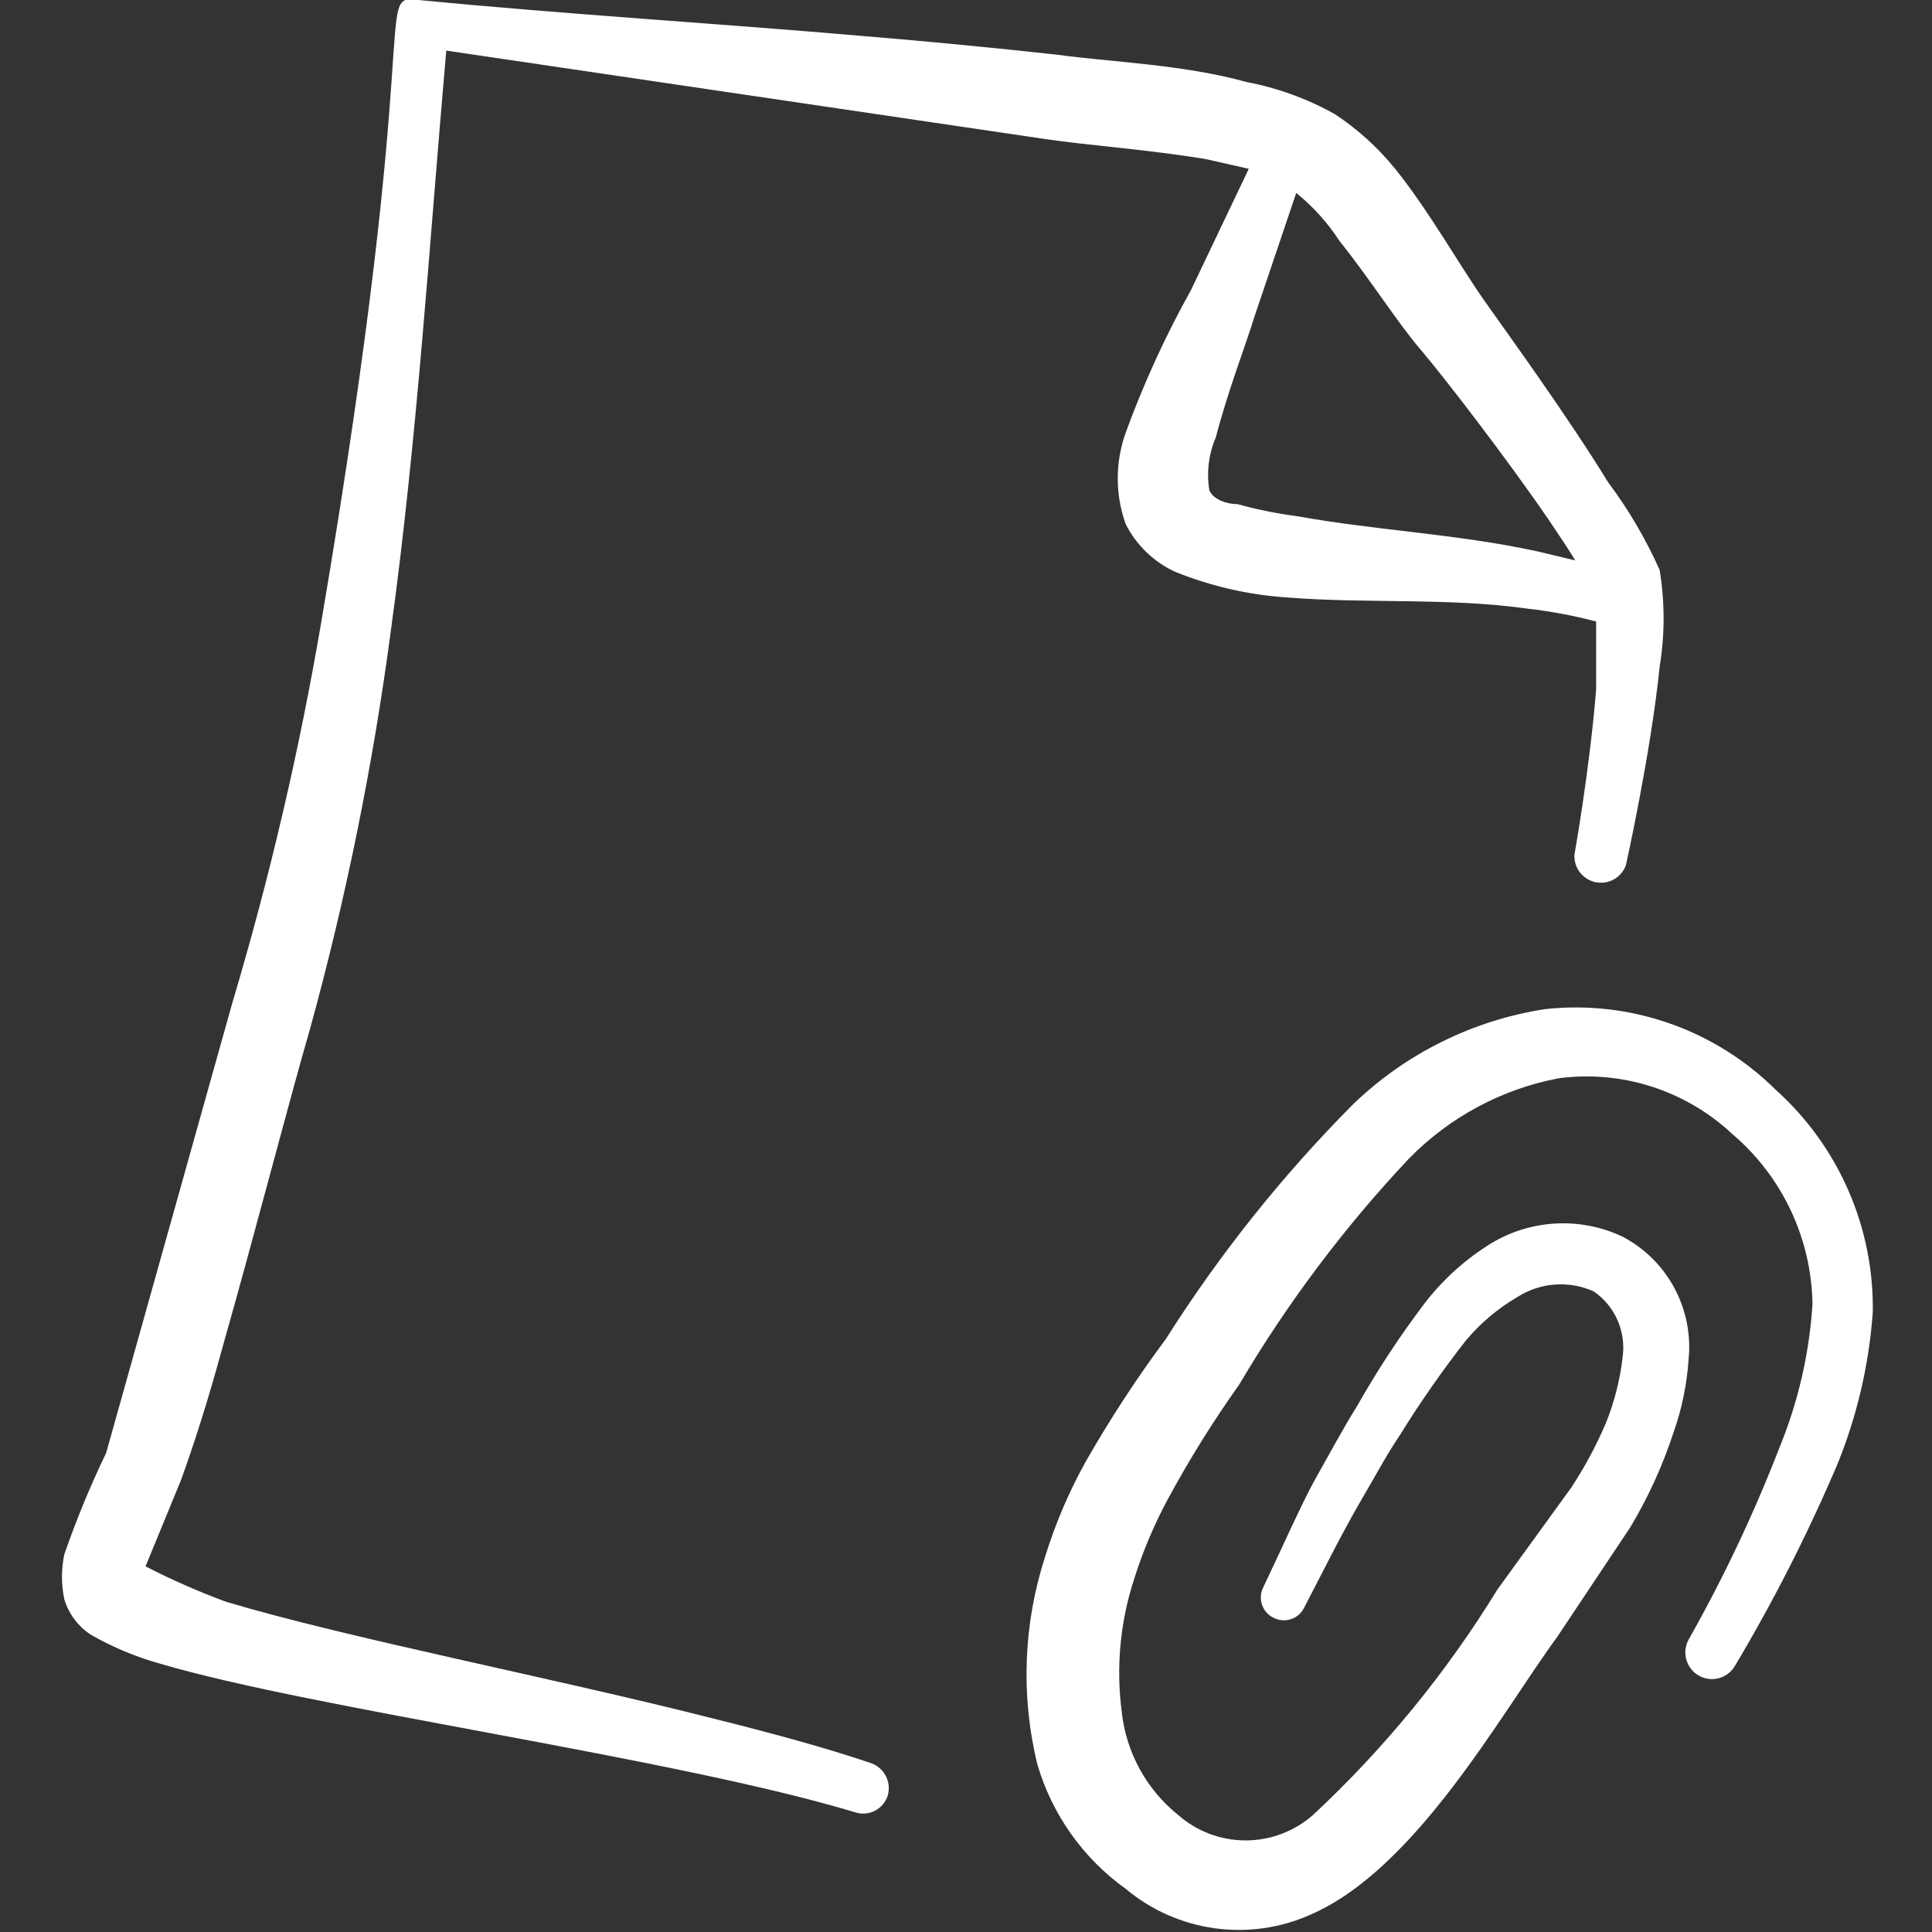 <svg xmlns="http://www.w3.org/2000/svg" width="67" height="67" viewBox="0 0 67 67" fill="none"><rect x="0" y="0" width="67" height="67" fill="#333333" stroke="none"/><g clip-path="url(#clip0_475_2213)"><path fill-rule="evenodd" clip-rule="evenodd" d="M30.145 61.124C28.666 60.622 26.826 60.12 24.818 59.618C19.241 58.196 12.13 56.83 7.836 55.547C6.882 55.195 5.951 54.785 5.047 54.32L6.274 51.336C6.72 50.109 7.222 48.548 7.752 46.596C8.84 42.775 10.011 38.23 10.764 35.637C12.004 31.122 12.936 26.529 13.552 21.889C14.473 15.196 14.891 8.42 15.476 1.755L36.252 4.823C37.757 5.046 39.821 5.185 41.829 5.52L43.307 5.854L41.299 10.065C40.416 11.648 39.661 13.298 39.04 15.001C38.67 16.028 38.67 17.153 39.04 18.18C39.407 18.903 40.006 19.483 40.741 19.825C41.978 20.326 43.286 20.628 44.617 20.718C47.406 20.941 50.194 20.718 52.983 21.108C53.783 21.2 54.575 21.349 55.353 21.554V23.897C55.13 26.685 54.6 29.641 54.6 29.641C54.588 29.862 54.656 30.079 54.791 30.254C54.926 30.429 55.12 30.55 55.336 30.594C55.553 30.638 55.778 30.602 55.971 30.494C56.163 30.386 56.31 30.212 56.385 30.004C56.385 30.004 57.25 26.128 57.556 23.116C57.737 22.008 57.737 20.878 57.556 19.77C57.077 18.693 56.478 17.673 55.772 16.73C54.349 14.415 52.342 11.655 51.477 10.428C50.613 9.201 49.553 7.304 48.382 5.854C47.786 5.118 47.081 4.479 46.291 3.958C45.335 3.424 44.299 3.047 43.223 2.843C41.02 2.229 38.427 2.146 36.642 1.895C34.423 1.652 32.202 1.438 29.977 1.253C24.818 0.807 19.659 0.5 14.501 -0.002C12.939 -0.197 14.724 0.472 11.154 21.498C10.393 25.982 9.359 30.415 8.059 34.772L3.681 50.388C3.13 51.53 2.646 52.704 2.231 53.902C2.122 54.417 2.122 54.949 2.231 55.464C2.383 55.968 2.709 56.403 3.151 56.691C3.905 57.124 4.711 57.461 5.549 57.694C10.819 59.256 23.396 60.957 29.67 62.853C29.896 62.923 30.14 62.901 30.349 62.791C30.558 62.681 30.715 62.493 30.786 62.268C30.82 62.151 30.83 62.028 30.816 61.907C30.802 61.785 30.764 61.668 30.704 61.562C30.645 61.455 30.564 61.362 30.468 61.287C30.372 61.212 30.262 61.157 30.145 61.124ZM46.458 8.364C47.49 9.647 48.438 11.153 49.246 12.101C50.055 13.049 52.23 15.865 53.736 18.068C54.071 18.57 54.377 19.017 54.628 19.435L53.346 19.128C50.557 18.515 47.768 18.403 44.98 17.901C44.283 17.81 43.593 17.67 42.916 17.483C42.526 17.483 42.08 17.316 41.94 17.009C41.837 16.387 41.914 15.748 42.163 15.168C42.582 13.551 43.251 11.822 43.502 10.985L44.952 6.691C45.539 7.166 46.047 7.731 46.458 8.364Z" fill="white"></path><path fill-rule="evenodd" clip-rule="evenodd" d="M61.572 37.785C60.53 36.754 59.271 35.968 57.886 35.486C56.501 35.003 55.026 34.836 53.569 34.997C51.071 35.385 48.754 36.534 46.932 38.287C44.476 40.757 42.298 43.487 40.434 46.43C39.42 47.794 38.489 49.219 37.646 50.697C37.071 51.733 36.603 52.827 36.252 53.959C35.489 56.294 35.393 58.795 35.973 61.182C36.483 62.925 37.563 64.447 39.04 65.504C39.918 66.239 40.985 66.712 42.119 66.87C43.253 67.028 44.409 66.864 45.454 66.396C49.107 64.807 52.035 59.453 54.015 56.748L56.525 52.983C57.149 51.947 57.654 50.843 58.031 49.693C58.325 48.866 58.503 48.003 58.56 47.127C58.643 46.273 58.469 45.415 58.062 44.66C57.655 43.905 57.032 43.288 56.274 42.889C55.531 42.536 54.711 42.38 53.892 42.434C53.072 42.487 52.279 42.749 51.589 43.195C50.729 43.745 49.973 44.444 49.358 45.259C48.521 46.37 47.757 47.534 47.071 48.745C46.569 49.553 46.123 50.39 45.649 51.226C45.175 52.063 44.422 53.764 43.809 55.047C43.761 55.14 43.733 55.242 43.726 55.346C43.719 55.45 43.732 55.554 43.766 55.653C43.8 55.752 43.853 55.843 43.923 55.921C43.992 55.999 44.077 56.062 44.171 56.106C44.264 56.154 44.366 56.182 44.47 56.189C44.574 56.197 44.679 56.183 44.778 56.149C44.877 56.115 44.968 56.062 45.045 55.992C45.123 55.923 45.186 55.838 45.231 55.744C45.872 54.517 46.486 53.262 47.183 52.063C47.88 50.864 48.075 50.473 48.577 49.721C49.271 48.602 50.025 47.523 50.836 46.486C51.34 45.886 51.944 45.376 52.621 44.98C53.011 44.73 53.458 44.581 53.921 44.547C54.383 44.513 54.847 44.594 55.27 44.785C55.629 45.032 55.912 45.374 56.09 45.773C56.267 46.171 56.33 46.611 56.274 47.044C56.184 47.838 55.987 48.617 55.688 49.358C55.356 50.136 54.955 50.883 54.489 51.589L51.924 55.13C50.157 58.009 48.009 60.636 45.538 62.938C44.891 63.509 44.058 63.824 43.195 63.824C42.333 63.824 41.5 63.509 40.853 62.938C39.755 62.054 39.054 60.77 38.901 59.369C38.701 57.832 38.843 56.271 39.319 54.796C39.62 53.831 40.012 52.897 40.49 52.007C41.235 50.628 42.064 49.297 42.972 48.02C44.638 45.198 46.611 42.57 48.856 40.184C50.26 38.746 52.07 37.773 54.043 37.395C55.127 37.25 56.229 37.347 57.271 37.68C58.312 38.013 59.267 38.573 60.066 39.319C60.926 40.048 61.62 40.953 62.101 41.973C62.582 42.992 62.839 44.103 62.855 45.231C62.746 46.937 62.36 48.613 61.712 50.195C60.824 52.49 59.771 54.717 58.56 56.859C58.442 57.074 58.414 57.327 58.482 57.562C58.55 57.797 58.709 57.996 58.923 58.114C59.137 58.233 59.39 58.261 59.626 58.193C59.861 58.125 60.059 57.966 60.178 57.752C61.513 55.51 62.696 53.181 63.719 50.78C64.402 49.099 64.817 47.32 64.946 45.51C64.97 44.056 64.681 42.613 64.099 41.281C63.517 39.948 62.655 38.756 61.572 37.785Z" fill="white"></path></g><defs><clipPath id="clip0_475_2213"><rect width="66.926" height="66.926" fill="white"></rect></clipPath></defs></svg>